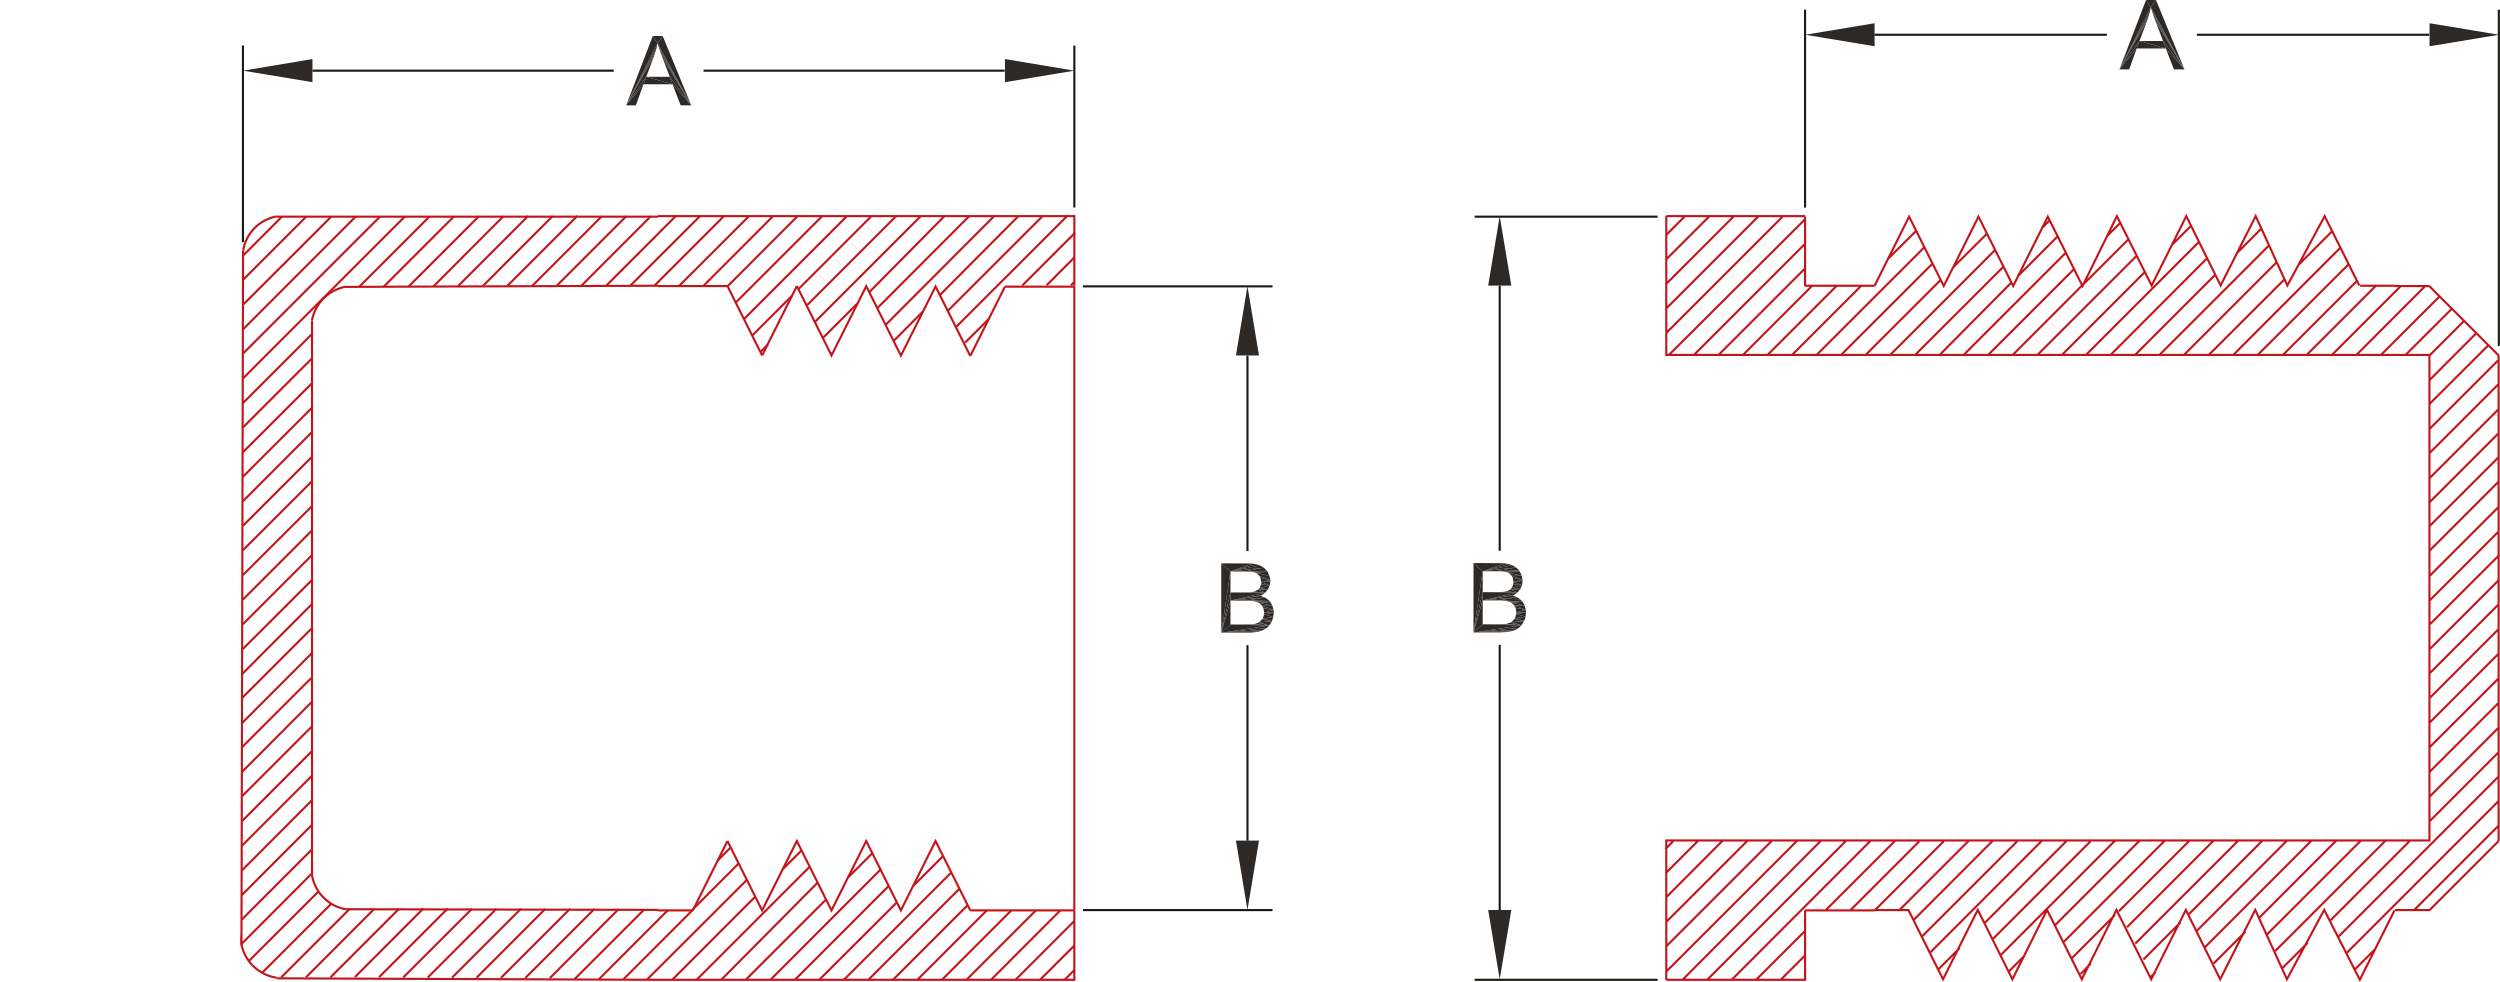 <?xml version="1.0" encoding="UTF-8"?> <svg xmlns="http://www.w3.org/2000/svg" xmlns:xlink="http://www.w3.org/1999/xlink" viewBox="0 0 236.68 92.94"><defs><clipPath id="a" transform="translate(-178.59 -374.24)"><rect x="200.04" y="373.76" width="105.36" height="93.91" style="fill:none"></rect></clipPath><clipPath id="c" transform="translate(-178.59 -374.24)"><rect x="313" y="373.76" width="103.57" height="93.91" style="fill:none"></rect></clipPath></defs><title>Threaded Caps and Plugs </title><path d="M240.89,394.7H280.3v6.57M240.89,467H280.3v-6.57m-29.56-52.54-3.28-6.57m6.57,0-3.29,6.57m3.29-6.57,3.28,6.57,3.29-6.56,3.28,6.58,3.28-6.55,3.29,6.58m3.28-6.56-3.28,6.56m-29.56-6.62h6.57m26.27.06h6.57m-32.84-.06h-3.28m3.28,52.54-3.28,6.57m3.28-6.57,3.28,6.57,3.29-6.57,3.28,6.57,3.29-6.57,3.28,6.57,3.28-6.57,3.29,6.57m9.85,0h-9.85m-26.27,0h-3.29m0-65.68-36.12,0M240.89,467l-36.12-.14m-3.32-3.14L201.6,398m39.29,3.29-29.55.11m-3.21,3.17V457.1m3.21,3.22,29.55.06" transform="translate(-178.59 -374.24)" style="fill:none;stroke:#c3141a;stroke-miterlimit:10;stroke-width:0.201px"></path><g style="clip-path:url(#a)"><path d="M204.77,394.73a3.92,3.92,0,0,0-3.16,3.25m-.16,65.68a4,4,0,0,0,3.32,3.14m6.57-65.42a4,4,0,0,0-3.21,3.17m0,52.55a3.94,3.94,0,0,0,3.2,3.22" transform="translate(-178.59 -374.24)" style="fill:none;stroke:#c3141a;stroke-miterlimit:10;stroke-width:0.201px"></path></g><path d="M201.6,398.44l3.7-3.71m-3.7,6,6-6m-6,8.36,8.37-8.36m-8.37,10.69,10.69-10.7m-10.7,13,13-13m-13,15.35,15.35-15.35m-15.36,17.69,6.57-6.57m4.46-4.46,6.66-6.66m-17.69,20,6.57-6.57m6.79-6.79,6.65-6.65m-20,22.34,6.58-6.57m9.12-9.13,6.65-6.65m-22.35,24.67,6.58-6.57m11.46-11.45,6.63-6.65m-24.68,27,6.59-6.6m13.78-13.77,6.64-6.64m-27,29.33,6.59-6.59m16.12-16.11,6.62-6.63m-29.34,31.65,6.6-6.59m18.44-18.44,6.62-6.62m-31.66,34,6.6-6.59m20.78-20.78,6.61-6.61m-34,36.31,6.61-6.61m23.11-23.11,6.6-6.6m-36.32,38.65,6.61-6.61m25.44-25.44,6.6-6.6m-38.66,41,6.62-6.61m27.77-27.77,6.58-6.59m-41,43.31,6.62-6.64m30.09-30.09,6.59-6.58M201.5,440.33l6.63-6.63m32.43-32.43,6.57-6.57m-45.63,48,6.63-6.64m34.75-34.75,6.58-6.57m-48,50.28,6.64-6.63m37.08-37.08,6.56-6.57m-50.28,52.62,6.64-6.66m39.35-39.34,6.61-6.62m-52.61,54.94,6.65-6.65m40.13-40.13,8.16-8.16M201.48,452l6.65-6.66m40.9-40.9,9.71-9.71m-57.27,59.6,6.66-6.66m46.05-46.06,6.88-6.88M249.81,406l3.75-3.75m-52.09,54.42,6.66-6.68M255,403.13l8.43-8.43m-12.8,12.81.66-.65M201.46,459l6.67-6.68m47.6-47.59,10-10m-64.25,66.57,6.67-6.67m52.75-52.74L268,394.7M256.5,406.23l3.24-3.24m-58.29,60.62,6.68-6.69m53.52-53.51,8.7-8.71m-13.07,13.08.12-.13m-55.26,57.58,6.61-6.6M262.43,405l10.24-10.26m-69.3,71.63,6.56-6.55m57.64-57.65L275,394.7M263.2,406.51l2.73-2.74m-60.72,63,6.49-6.49m56.65-56.64,9-9m-69.79,72.12,6.48-6.49m55.1-55.11,10.53-10.52m-69.8,72.13,6.5-6.5m59-59,5-5m-10.41,10.4,2.23-2.22m-60,62.29,6.49-6.5m59-59,2.63-2.64m-65.83,68.15,6.5-6.5m59-59,.31-.32m-63.52,65.84,6.51-6.5m-4.19,6.51,6.5-6.51m-4.2,6.52,6.52-6.52m-4.2,6.53,6.51-6.52m-4.2,6.53,6.53-6.53m-4.22,6.54,6.53-6.53m-4.21,6.54,6.52-6.54M233,466.92l6.54-6.54m-4.23,6.55,6.54-6.55m4.71-4.7,1.24-1.24m-10.18,12.5,6.56-6.56m0-.05,4.34-4.34m-8.64,10.95,9.42-9.4M242.23,467l7.86-7.87m2.6-2.6,1.79-1.78M244.54,467l10.7-10.7M246.87,467,256,457.8M249.19,467l7.6-7.6m2.08-2.08,2.3-2.3m-9.66,12L262,456.52M253.84,467l8.88-8.88M256.15,467l7.35-7.33m1.54-1.55,2.83-2.83M258.48,467l10.17-10.16M260.8,467l8.62-8.62M263.13,467l7.07-7.07M265.44,467l6.57-6.57M267.76,467l6.57-6.57M270.09,467l6.57-6.57M272.41,467l6.56-6.57M274.73,467l5.57-5.57M277.05,467l3.25-3.24m-.92,3.24.92-.92" transform="translate(-178.59 -374.24)" style="fill:none;stroke:#c3141a;stroke-miterlimit:10;stroke-width:0.201px"></path><path d="M201.59,397.17V378.56m78.71,15.33V378.56m-72.13,2.37H236.7m37,0H245.2" transform="translate(-178.59 -374.24)" style="fill:none;stroke:#181814;stroke-miterlimit:10;stroke-width:0.201px"></path><polygon points="29.58 5.59 29.58 7.78 23.01 6.69 29.58 5.59" style="fill:#2d2927"></polygon><polygon points="95.14 5.59 95.14 7.78 101.71 6.69 95.14 5.59" style="fill:#2d2927"></polygon><polygon points="60.92 7.98 60.2 9.97 59.28 9.97 60.92 7.98" style="fill:#2d2927"></polygon><polygon points="63.67 7.98 65.44 9.97 64.44 9.97 63.67 7.98" style="fill:#2d2927"></polygon><polygon points="60.92 7.98 63.67 7.98 61.18 7.27 60.92 7.98" style="fill:#2d2927"></polygon><polygon points="61.18 7.27 60.92 7.98 59.28 9.97 61.18 7.27" style="fill:#2d2927"></polygon><polygon points="61.18 7.27 63.67 7.98 63.41 7.27 61.18 7.27" style="fill:#2d2927"></polygon><polygon points="63.41 7.27 63.67 7.98 65.43 9.97 63.41 7.27" style="fill:#2d2927"></polygon><polygon points="62.72 5.46 63.41 7.27 65.43 9.97 62.72 5.46" style="fill:#2d2927"></polygon><polygon points="61.9 5.35 61.18 7.27 59.28 9.97 61.9 5.35" style="fill:#2d2927"></polygon><polygon points="61.92 5.3 61.9 5.35 59.28 9.97 61.92 5.3" style="fill:#2d2927"></polygon><polygon points="62.55 5 62.72 5.46 65.44 9.97 62.55 5" style="fill:#2d2927"></polygon><polygon points="62.05 4.9 61.92 5.3 59.28 9.97 62.05 4.9" style="fill:#2d2927"></polygon><polygon points="62.41 4.6 62.55 5 65.44 9.97 62.41 4.6" style="fill:#2d2927"></polygon><polygon points="62.17 4.5 62.05 4.9 59.28 9.97 62.17 4.5" style="fill:#2d2927"></polygon><polygon points="62.29 4.24 62.41 4.6 65.44 9.97 62.29 4.24" style="fill:#2d2927"></polygon><polygon points="62.25 4.1 62.17 4.5 59.28 9.97 62.25 4.1" style="fill:#2d2927"></polygon><polygon points="62.25 4.1 62.29 4.24 65.44 9.97 62.25 4.1" style="fill:#2d2927"></polygon><polygon points="61.8 3.41 62.25 4.1 59.28 9.97 61.8 3.41" style="fill:#2d2927"></polygon><polygon points="61.8 3.41 62.25 4.1 62.74 3.41 61.8 3.41" style="fill:#2d2927"></polygon><polygon points="62.74 3.41 62.25 4.1 65.44 9.97 62.74 3.41" style="fill:#2d2927"></polygon><path d="M201.6,398h0m78.7-3.28h0m0-13.77h0m.82,20.4h17.94m-17.94,59.05h17.94m-2.37-52.49v18.5m0,27.42V435.32" transform="translate(-178.59 -374.24)" style="fill:none;stroke:#181814;stroke-miterlimit:10;stroke-width:0.201px"></path><polygon points="117.01 33.65 119.19 33.65 118.1 27.09 117.01 33.65" style="fill:#2d2927"></polygon><polygon points="117.01 79.58 119.19 79.58 118.1 86.15 117.01 79.58" style="fill:#2d2927"></polygon><polygon points="115.62 59.9 118.13 59.9 118.4 59.9 115.62 59.9" style="fill:#2d2927"></polygon><polygon points="115.62 59.9 118.4 59.9 118.83 59.85 115.62 59.9" style="fill:#2d2927"></polygon><polygon points="115.62 59.9 118.83 59.85 119.19 59.79 115.62 59.9" style="fill:#2d2927"></polygon><polygon points="115.62 59.9 119.19 59.79 119.57 59.66 115.62 59.9" style="fill:#2d2927"></polygon><polygon points="115.62 59.9 119.57 59.66 119.91 59.46 115.62 59.9" style="fill:#2d2927"></polygon><polygon points="115.62 59.9 119.91 59.46 120.16 59.22 115.62 59.9" style="fill:#2d2927"></polygon><polygon points="115.62 59.9 120.16 59.22 116.49 59.12 115.62 59.9" style="fill:#2d2927"></polygon><polygon points="116.49 59.12 120.16 59.22 118.12 59.12 116.49 59.12" style="fill:#2d2927"></polygon><polygon points="118.12 59.12 120.16 59.22 118.6 59.11 118.12 59.12" style="fill:#2d2927"></polygon><polygon points="118.6 59.11 120.16 59.22 118.72 59.09 118.6 59.11" style="fill:#2d2927"></polygon><polygon points="118.72 59.09 120.16 59.22 119.12 58.96 118.72 59.09" style="fill:#2d2927"></polygon><polygon points="119.12 58.96 120.16 59.22 119.22 58.91 119.12 58.96" style="fill:#2d2927"></polygon><polygon points="119.22 58.91 120.16 59.22 120.4 58.85 119.22 58.91" style="fill:#2d2927"></polygon><polygon points="119.22 58.91 120.4 58.85 120.42 58.8 119.22 58.91" style="fill:#2d2927"></polygon><polygon points="119.22 58.91 120.42 58.8 119.5 58.62 119.22 58.91" style="fill:#2d2927"></polygon><polygon points="119.5 58.62 120.42 58.8 119.56 58.55 119.5 58.62" style="fill:#2d2927"></polygon><polygon points="119.56 58.55 120.42 58.8 120.54 58.41 119.56 58.55" style="fill:#2d2927"></polygon><polygon points="119.56 58.55 120.54 58.41 119.67 58.17 119.56 58.55" style="fill:#2d2927"></polygon><polygon points="119.67 58.17 120.54 58.41 120.59 58 119.67 58.17" style="fill:#2d2927"></polygon><polygon points="119.68 58 119.67 58.17 120.59 58 119.68 58" style="fill:#2d2927"></polygon><polygon points="119.68 58 120.59 58 120.56 57.74 119.68 58" style="fill:#2d2927"></polygon><polygon points="119.68 58 120.56 57.74 119.61 57.58 119.68 58" style="fill:#2d2927"></polygon><polygon points="119.61 57.58 120.56 57.74 119.49 57.35 119.61 57.58" style="fill:#2d2927"></polygon><polygon points="119.49 57.35 120.56 57.74 120.46 57.35 119.49 57.35" style="fill:#2d2927"></polygon><polygon points="119.49 57.35 120.46 57.35 119.21 57.08 119.49 57.35" style="fill:#2d2927"></polygon><polygon points="119.21 57.08 120.46 57.35 120.27 57 119.21 57.08" style="fill:#2d2927"></polygon><polygon points="119.21 57.08 120.27 57 118.97 56.98 119.21 57.08" style="fill:#2d2927"></polygon><polygon points="118.97 56.98 120.27 57 118.63 56.9 118.97 56.98" style="fill:#2d2927"></polygon><polygon points="118.63 56.9 120.27 57 118.19 56.87 118.63 56.9" style="fill:#2d2927"></polygon><polygon points="115.62 59.9 116.49 59.12 116.49 56.86 115.62 59.9" style="fill:#2d2927"></polygon><polygon points="118.01 56.86 118.19 56.87 120.08 56.8 118.01 56.86" style="fill:#2d2927"></polygon><polygon points="118.19 56.87 120.27 57 120.08 56.8 118.19 56.87" style="fill:#2d2927"></polygon><polygon points="118.01 56.86 120.08 56.8 119.75 56.56 118.01 56.86" style="fill:#2d2927"></polygon><polygon points="116.49 56.86 118.01 56.86 119.75 56.56 116.49 56.86" style="fill:#2d2927"></polygon><polygon points="116.49 56.86 119.75 56.56 119.34 56.41 116.49 56.86" style="fill:#2d2927"></polygon><polygon points="116.49 56.86 119.34 56.41 119.44 56.35 116.49 56.86" style="fill:#2d2927"></polygon><polygon points="116.49 56.86 119.44 56.35 119.79 56.11 116.49 56.86" style="fill:#2d2927"></polygon><polygon points="116.49 56.86 119.79 56.11 116.49 56.09 116.49 56.86" style="fill:#2d2927"></polygon><polygon points="115.62 59.9 116.49 56.86 116.49 56.09 115.62 59.9" style="fill:#2d2927"></polygon><polygon points="116.49 56.09 119.79 56.11 117.91 56.09 116.49 56.09" style="fill:#2d2927"></polygon><polygon points="117.91 56.09 119.79 56.11 118.41 56.08 117.91 56.09" style="fill:#2d2927"></polygon><polygon points="118.41 56.08 119.79 56.11 118.74 56.01 118.41 56.08" style="fill:#2d2927"></polygon><path d="M298.38,430.34l-1.05-.09Z" transform="translate(-178.59 -374.24)" style="fill:#2d2927"></path><polygon points="118.74 56.01 119.79 56.11 119.11 55.82 118.74 56.01" style="fill:#2d2927"></polygon><polygon points="119.11 55.82 119.79 56.11 120.03 55.8 119.11 55.82" style="fill:#2d2927"></polygon><polygon points="120.03 55.8 119.11 55.82 120.05 55.8 120.03 55.8" style="fill:#2d2927"></polygon><polygon points="119.11 55.82 120.04 55.8 119.25 55.68 119.11 55.82" style="fill:#2d2927"></polygon><polygon points="119.25 55.68 120.05 55.8 120.2 55.42 119.25 55.68" style="fill:#2d2927"></polygon><polygon points="119.25 55.68 120.2 55.42 119.4 55.32 119.25 55.68" style="fill:#2d2927"></polygon><polygon points="119.4 55.32 120.2 55.42 119.41 55.11 119.4 55.32" style="fill:#2d2927"></polygon><polygon points="119.41 55.11 120.2 55.42 120.27 55.02 119.41 55.11" style="fill:#2d2927"></polygon><polygon points="119.41 55.11 120.27 55.02 120.27 54.92 119.41 55.11" style="fill:#2d2927"></polygon><polygon points="119.41 55.11 120.27 54.92 119.33 54.71 119.41 55.11" style="fill:#2d2927"></polygon><polygon points="119.33 54.71 120.27 54.92 119.25 54.54 119.33 54.71" style="fill:#2d2927"></polygon><polygon points="119.25 54.54 120.27 54.92 120.18 54.52 119.25 54.54" style="fill:#2d2927"></polygon><polygon points="119.25 54.54 120.18 54.52 118.96 54.26 119.25 54.54" style="fill:#2d2927"></polygon><polygon points="118.96 54.26 120.18 54.53 118.8 54.2 118.96 54.26" style="fill:#2d2927"></polygon><polygon points="118.8 54.2 120.18 54.53 120.01 54.14 118.8 54.2" style="fill:#2d2927"></polygon><polygon points="118.8 54.2 120.01 54.14 118.5 54.13 118.8 54.2" style="fill:#2d2927"></polygon><polygon points="118.5 54.13 120.01 54.14 118.04 54.11 118.5 54.13" style="fill:#2d2927"></polygon><polygon points="115.62 59.9 116.49 56.09 116.49 54.1 115.62 59.9" style="fill:#2d2927"></polygon><polygon points="117.81 54.1 118.04 54.11 119.94 54.04 117.81 54.1" style="fill:#2d2927"></polygon><polygon points="118.04 54.11 120.01 54.14 119.94 54.04 118.04 54.11" style="fill:#2d2927"></polygon><polygon points="117.81 54.1 119.94 54.04 119.65 53.74 117.81 54.1" style="fill:#2d2927"></polygon><polygon points="116.49 54.1 117.81 54.1 119.65 53.74 116.49 54.1" style="fill:#2d2927"></polygon><polygon points="116.49 54.1 119.65 53.74 119.3 53.53 116.49 54.1" style="fill:#2d2927"></polygon><polygon points="116.49 54.1 119.3 53.53 118.97 53.42 116.49 54.1" style="fill:#2d2927"></polygon><polygon points="116.49 54.1 118.97 53.42 118.56 53.36 116.49 54.1" style="fill:#2d2927"></polygon><polygon points="116.49 54.1 118.56 53.36 115.62 53.33 116.49 54.1" style="fill:#2d2927"></polygon><polygon points="115.62 59.9 116.49 54.1 115.62 53.33 115.62 59.9" style="fill:#2d2927"></polygon><polygon points="115.62 53.33 118.56 53.36 118.09 53.33 115.62 53.33" style="fill:#2d2927"></polygon><path d="M280.3,401.33h0m0,59.05h0m16.39,0h0" transform="translate(-178.59 -374.24)" style="fill:none;stroke:#181814;stroke-miterlimit:10;stroke-width:0.201px"></path><g style="clip-path:url(#a)"><path d="M359.11,407.84v46M280.3,401.33v59.05" transform="translate(-178.59 -374.24)" style="fill:none;stroke:#c3141a;stroke-miterlimit:10;stroke-width:0.201px"></path></g><g style="clip-path:url(#c)"><path d="M182,394.73a3.93,3.93,0,0,0-3.16,3.25m-.16,65.68A4,4,0,0,0,182,466.8m6.57-65.42a4,4,0,0,0-3.21,3.17m0,52.55a3.94,3.94,0,0,0,3.2,3.22" transform="translate(-178.59 -374.24)" style="fill:none;stroke:#c3141a;stroke-miterlimit:10;stroke-width:0.201px"></path></g><path d="M336.34,394.7h13.14M336.34,467h13.14v-6.57m0-65.68v6.57m0,59.11h6.57m52.54-59.11H405.3m-49.25,0,3.28-6.57,3.28,6.57,3.29-6.57,3.28,6.57,3.28-6.57,3.29,6.57L379,394.7l3.29,6.57,3.28-6.57,3.25,6.57,3.32-6.57,3,6.57,3.53-6.57,3.28,6.57m-42.69,59.11,3.28,6.57,3.29-6.57,3.28,6.57,3.28-6.57,3.29,6.57,3.28-6.57,3.29,6.57,3.28-6.57,3.25,6.57,3.32-6.57,3,6.57,3.53-6.57L402,467l3.28-6.57m9.86-6.57-6.57,6.57m6.57-52.54-6.57-6.57m6.57,52.54v-46m-65.68-6.57h6.57m46,0h3.28m-49.25,59.11h3.28m46,0h3.29M336.34,394.7v13.14h72.25M336.34,467V453.81h72.25v-46m-72.25-11.33,1.81-1.81m-1.81,4.12,4.12-4.12m-4.12,6.45,6.44-6.45m-6.44,8.77,8.77-8.77m-8.77,11.09,11.09-11.09m-10.81,13.14L349.48,395m-10.54,12.86,10.54-10.54m-8.21,10.54,8.21-8.21m-5.9,8.21,6.57-6.57m-4.24,6.57,6.57-6.57m-4.25,6.57,6.57-6.57m2.49-2.5,2.72-2.71m-9.46,11.78,10.24-10.23m-7.92,10.23,8.69-8.68m4.24-4.23.13-.15m-10.74,13.06,7.15-7.14m1.13-1.14,3.24-3.23m-9.19,11.51,10-10m-7.64,10,8.42-8.41m3.7-3.71.67-.68m-10.47,12.8L369,401m.61-.6,3.77-3.77m-8.93,11.25,9.7-9.7m-7.38,9.7,8.16-8.15m3.17-3.17,1.21-1.21m-10.21,12.53,6.6-6.61m.08-.07,4.31-4.3m-8.67,11,9.44-9.43m-7.12,9.43,7.88-7.88m2.65-2.65,1.74-1.74m-10,12.27,10.71-10.71m-8.38,10.71,9.15-9.16m-6.83,9.16,7.6-7.6m2.09-2.09,2.28-2.28m-56.37,58.69.74-.75m46-46,10.39-10.38m-57.11,59.42,3.07-3.07m46-46,8.8-8.8m-57.84,60.17,5.38-5.4m54.57-54.56,3.15-3.15M387.7,407.84l7.21-7.2m-58.57,60.88,7.71-7.71m46-46,10.18-10.19m-63.87,66.19,10-10m46-46L401,399.2m-64.64,67,12.36-12.36m46-46,7.09-7.09M337.88,467,351,453.81m46-46,6.57-6.57M340.21,467l13.13-13.14m46-46,6.57-6.57M342.53,467l13.13-13.14m46-46,6.56-6.57M344.84,467l4.64-4.63M404,407.84l5.61-5.6m-58.15,58.14,6.57-6.57M347.17,467l2.31-2.31m56.8-56.8,4.44-4.43m-57,57,6.57-6.57m-4.25,6.57,6.56-6.57m46-46,3.29-3.29m-53.5,55.82,6.57-6.57m43.64-43.63,4.45-4.46M359.79,461.3l7.48-7.49m41.32-41.32,5.61-5.6m-53.64,56,9-9m39-39,6.57-6.57M361.34,464.4l10.58-10.59m36.67-36.67,6.57-6.57M362.11,466l2-2m44.46-44.46,6.57-6.57m-48.67,48.66,7.74-7.75m-7,9.3,9.3-9.3m32-32,6.57-6.57M368,464.66l10.84-10.85m29.71-29.71,6.57-6.56m-46.35,48.67,1.49-1.49m38.29-38.29,6.57-6.57m-42,42,8-8M374,463.38l9.55-9.57m25.07-25.06,6.57-6.57m-40.43,42.75,4.06-4.06m29.8-29.79,6.57-6.57m-36,36,6.73-6.73m-10.34,12.67.95-1m32.13-32.13,6.57-6.56m-35.27,35.26,8.28-8.28m-7.5,9.83,9.83-9.83m18.09-18.09,6.57-6.57m-33.72,36,3.52-3.52M408.59,438l6.57-6.57m-29.34,29.35,7-7m-10.59,12.93.42-.42m25.95-25.95,6.57-6.58m-28.58,28.58,8.55-8.56m-7.78,10.11,10.11-10.11m11.13-11.12,6.57-6.57m-27,29.36,3-3M408.59,445l6.57-6.56M392.5,461.1l7.28-7.29m-6.55,8.88,8.88-8.88m6.48-6.48,6.57-6.57M394,464.27l10.45-10.46m4.17-4.16,6.57-6.57M394.7,465.86l2.37-2.36M408.59,452l6.57-6.57m-15.94,15.94,7.53-7.54M400,462.89l15.16-15.16m-14.39,16.71,14.39-14.39M401.55,466l1.92-1.92m3.68-3.69,8-8" transform="translate(-178.59 -374.24)" style="fill:none;stroke:#c3141a;stroke-miterlimit:10;stroke-width:0.201px"></path><path d="M349.48,393.89V375.16M415.16,407V375.16m-59.11,2.37h22m30.52,0h-22" transform="translate(-178.59 -374.24)" style="fill:none;stroke:#181814;stroke-miterlimit:10;stroke-width:0.201px"></path><polygon points="177.47 2.2 177.47 4.38 170.9 3.29 177.47 2.2" style="fill:#2d2927"></polygon><polygon points="230.01 2.2 230.01 4.38 236.58 3.29 230.01 2.2" style="fill:#2d2927"></polygon><polygon points="202.29 4.59 201.57 6.57 200.65 6.57 202.29 4.59" style="fill:#2d2927"></polygon><polygon points="205.04 4.59 206.81 6.57 205.81 6.57 205.04 4.59" style="fill:#2d2927"></polygon><polygon points="202.29 4.59 205.04 4.59 202.55 3.88 202.29 4.59" style="fill:#2d2927"></polygon><polygon points="202.55 3.88 202.29 4.59 200.65 6.57 202.55 3.88" style="fill:#2d2927"></polygon><polygon points="202.55 3.88 205.04 4.59 204.78 3.88 202.55 3.88" style="fill:#2d2927"></polygon><polygon points="204.78 3.88 205.04 4.59 206.8 6.57 204.78 3.88" style="fill:#2d2927"></polygon><polygon points="204.09 2.06 204.78 3.88 206.8 6.57 204.09 2.06" style="fill:#2d2927"></polygon><polygon points="203.27 1.95 202.55 3.88 200.65 6.57 203.27 1.95" style="fill:#2d2927"></polygon><polygon points="203.29 1.9 203.27 1.95 200.65 6.57 203.29 1.9" style="fill:#2d2927"></polygon><polygon points="203.92 1.6 204.09 2.06 206.8 6.57 203.92 1.6" style="fill:#2d2927"></polygon><polygon points="203.42 1.5 203.29 1.9 200.65 6.57 203.42 1.5" style="fill:#2d2927"></polygon><polygon points="203.78 1.19 203.92 1.6 206.81 6.57 203.78 1.19" style="fill:#2d2927"></polygon><polygon points="203.53 1.1 203.42 1.5 200.65 6.57 203.53 1.1" style="fill:#2d2927"></polygon><polygon points="203.66 0.84 203.78 1.19 206.81 6.57 203.66 0.84" style="fill:#2d2927"></polygon><polygon points="203.62 0.69 203.53 1.1 200.65 6.57 203.62 0.69" style="fill:#2d2927"></polygon><polygon points="203.62 0.69 203.66 0.84 206.8 6.57 203.62 0.69" style="fill:#2d2927"></polygon><polygon points="200.65 6.57 203.62 0.69 203.17 0 200.65 6.57" style="fill:#2d2927"></polygon><polygon points="203.17 0 203.62 0.69 204.11 0 203.17 0" style="fill:#2d2927"></polygon><polygon points="203.62 0.69 206.81 6.57 204.11 0 203.62 0.69" style="fill:#2d2927"></polygon><path d="M349.48,394.7h0m65.68,13.14h0m0-30.31h0M335.52,467H318.2m17.32-72.25H318.2m2.37,65.68V435.29m0-34v25.09" transform="translate(-178.59 -374.24)" style="fill:none;stroke:#181814;stroke-miterlimit:10;stroke-width:0.201px"></path><polygon points="140.89 86.15 143.08 86.15 141.98 92.72 140.89 86.15" style="fill:#2d2927"></polygon><polygon points="140.89 27.04 143.08 27.04 141.98 20.46 140.89 27.04" style="fill:#2d2927"></polygon><polygon points="139.5 59.88 142 59.88 142.27 59.87 139.5 59.88" style="fill:#2d2927"></polygon><polygon points="139.5 59.88 142.27 59.86 142.71 59.83 139.5 59.88" style="fill:#2d2927"></polygon><polygon points="139.5 59.88 142.71 59.83 143.07 59.76 139.5 59.88" style="fill:#2d2927"></polygon><polygon points="139.5 59.88 143.07 59.76 143.45 59.64 139.5 59.88" style="fill:#2d2927"></polygon><polygon points="139.5 59.88 143.45 59.64 143.79 59.44 139.5 59.88" style="fill:#2d2927"></polygon><polygon points="139.5 59.88 143.79 59.44 144.04 59.2 139.5 59.88" style="fill:#2d2927"></polygon><polygon points="139.5 59.88 144.04 59.2 140.37 59.1 139.5 59.88" style="fill:#2d2927"></polygon><polygon points="140.37 59.1 144.04 59.2 142 59.1 140.37 59.1" style="fill:#2d2927"></polygon><polygon points="142 59.1 144.04 59.2 142.47 59.08 142 59.1" style="fill:#2d2927"></polygon><polygon points="142.47 59.08 144.04 59.2 142.6 59.07 142.47 59.08" style="fill:#2d2927"></polygon><polygon points="142.6 59.07 144.04 59.2 143 58.94 142.6 59.07" style="fill:#2d2927"></polygon><polygon points="143 58.94 144.04 59.2 143.1 58.89 143 58.94" style="fill:#2d2927"></polygon><polygon points="143.1 58.89 144.04 59.2 144.26 58.83 143.1 58.89" style="fill:#2d2927"></polygon><polygon points="143.1 58.89 144.26 58.83 144.3 58.78 143.1 58.89" style="fill:#2d2927"></polygon><polygon points="143.1 58.89 144.3 58.78 143.38 58.6 143.1 58.89" style="fill:#2d2927"></polygon><polygon points="143.38 58.6 144.3 58.78 143.43 58.52 143.38 58.6" style="fill:#2d2927"></polygon><polygon points="143.43 58.52 144.3 58.78 144.43 58.39 143.43 58.52" style="fill:#2d2927"></polygon><polygon points="143.43 58.52 144.43 58.39 143.55 58.13 143.43 58.52" style="fill:#2d2927"></polygon><polygon points="143.55 58.13 144.43 58.39 144.47 57.98 143.55 58.13" style="fill:#2d2927"></polygon><polygon points="143.56 57.98 143.55 58.13 144.47 57.98 143.56 57.98" style="fill:#2d2927"></polygon><polygon points="143.56 57.98 144.47 57.98 144.44 57.72 143.56 57.98" style="fill:#2d2927"></polygon><polygon points="143.56 57.98 144.44 57.72 143.49 57.56 143.56 57.98" style="fill:#2d2927"></polygon><polygon points="143.49 57.56 144.45 57.72 143.37 57.33 143.49 57.56" style="fill:#2d2927"></polygon><polygon points="143.37 57.33 144.45 57.72 144.34 57.33 143.37 57.33" style="fill:#2d2927"></polygon><polygon points="143.37 57.33 144.34 57.33 143.08 57.05 143.37 57.33" style="fill:#2d2927"></polygon><polygon points="143.08 57.05 144.34 57.33 144.15 56.98 143.08 57.05" style="fill:#2d2927"></polygon><polygon points="143.08 57.05 144.15 56.98 142.85 56.95 143.08 57.05" style="fill:#2d2927"></polygon><polygon points="142.85 56.95 144.15 56.98 142.51 56.88 142.85 56.95" style="fill:#2d2927"></polygon><polygon points="142.51 56.88 144.15 56.98 142.07 56.84 142.51 56.88" style="fill:#2d2927"></polygon><polygon points="139.5 59.88 140.37 59.1 140.37 56.84 139.5 59.88" style="fill:#2d2927"></polygon><polygon points="141.89 56.84 142.07 56.84 143.96 56.78 141.89 56.84" style="fill:#2d2927"></polygon><polygon points="142.07 56.84 144.15 56.98 143.96 56.78 142.07 56.84" style="fill:#2d2927"></polygon><polygon points="141.89 56.84 143.96 56.78 143.63 56.54 141.89 56.84" style="fill:#2d2927"></polygon><polygon points="140.37 56.84 141.89 56.84 143.63 56.54 140.37 56.84" style="fill:#2d2927"></polygon><polygon points="140.37 56.84 143.63 56.54 143.22 56.38 140.37 56.84" style="fill:#2d2927"></polygon><polygon points="140.37 56.84 143.22 56.38 143.32 56.33 140.37 56.84" style="fill:#2d2927"></polygon><polygon points="140.37 56.84 143.32 56.33 143.67 56.09 140.37 56.84" style="fill:#2d2927"></polygon><polygon points="140.37 56.84 143.67 56.09 140.37 56.06 140.37 56.84" style="fill:#2d2927"></polygon><polygon points="139.5 59.88 140.37 56.84 140.37 56.06 139.5 59.88" style="fill:#2d2927"></polygon><polygon points="140.37 56.06 143.67 56.09 141.79 56.06 140.37 56.06" style="fill:#2d2927"></polygon><polygon points="141.79 56.07 143.67 56.09 142.29 56.04 141.79 56.07" style="fill:#2d2927"></polygon><polygon points="142.29 56.04 143.67 56.09 142.62 55.99 142.29 56.04" style="fill:#2d2927"></polygon><path d="M322.26,430.32l-1.05-.09Z" transform="translate(-178.59 -374.24)" style="fill:#2d2927"></path><polygon points="142.62 55.99 143.67 56.09 142.99 55.8 142.62 55.99" style="fill:#2d2927"></polygon><polygon points="142.99 55.8 143.67 56.09 143.91 55.78 142.99 55.8" style="fill:#2d2927"></polygon><polygon points="142.99 55.8 143.91 55.78 143.93 55.77 142.99 55.8" style="fill:#2d2927"></polygon><polygon points="142.99 55.8 143.93 55.77 143.12 55.66 142.99 55.8" style="fill:#2d2927"></polygon><polygon points="143.12 55.66 143.93 55.77 144.09 55.4 143.12 55.66" style="fill:#2d2927"></polygon><polygon points="143.12 55.66 144.09 55.4 143.27 55.3 143.12 55.66" style="fill:#2d2927"></polygon><polygon points="143.27 55.3 144.08 55.4 143.29 55.09 143.27 55.3" style="fill:#2d2927"></polygon><polygon points="143.29 55.09 144.09 55.4 144.15 54.98 143.29 55.09" style="fill:#2d2927"></polygon><polygon points="143.29 55.09 144.15 54.98 144.14 54.9 143.29 55.09" style="fill:#2d2927"></polygon><polygon points="143.29 55.09 144.14 54.9 143.21 54.69 143.29 55.09" style="fill:#2d2927"></polygon><polygon points="143.21 54.69 144.14 54.9 143.13 54.52 143.21 54.69" style="fill:#2d2927"></polygon><polygon points="143.13 54.52 144.14 54.9 144.06 54.51 143.13 54.52" style="fill:#2d2927"></polygon><polygon points="143.13 54.52 144.06 54.51 142.84 54.24 143.13 54.52" style="fill:#2d2927"></polygon><polygon points="142.84 54.24 144.06 54.51 142.68 54.17 142.84 54.24" style="fill:#2d2927"></polygon><polygon points="142.68 54.18 144.06 54.51 143.89 54.12 142.68 54.18" style="fill:#2d2927"></polygon><polygon points="142.68 54.18 143.89 54.12 142.36 54.11 142.68 54.18" style="fill:#2d2927"></polygon><polygon points="142.37 54.11 143.89 54.12 141.91 54.08 142.37 54.11" style="fill:#2d2927"></polygon><polygon points="139.5 59.88 140.37 56.06 140.37 54.08 139.5 59.88" style="fill:#2d2927"></polygon><polygon points="141.69 54.08 141.91 54.08 143.82 54.01 141.69 54.08" style="fill:#2d2927"></polygon><polygon points="141.91 54.08 143.89 54.12 143.82 54.01 141.91 54.08" style="fill:#2d2927"></polygon><polygon points="141.69 54.08 143.82 54.01 143.53 53.72 141.69 54.08" style="fill:#2d2927"></polygon><polygon points="140.37 54.08 141.69 54.08 143.53 53.72 140.37 54.08" style="fill:#2d2927"></polygon><polygon points="140.37 54.08 143.53 53.72 143.17 53.51 140.37 54.08" style="fill:#2d2927"></polygon><polygon points="140.37 54.08 143.17 53.51 142.84 53.4 140.37 54.08" style="fill:#2d2927"></polygon><polygon points="140.37 54.08 142.84 53.4 142.44 53.33 140.37 54.08" style="fill:#2d2927"></polygon><polygon points="140.37 54.08 142.44 53.33 139.5 53.3 140.37 54.08" style="fill:#2d2927"></polygon><polygon points="139.5 59.88 140.37 54.08 139.5 53.3 139.5 59.88" style="fill:#2d2927"></polygon><polygon points="139.5 53.3 142.44 53.33 141.96 53.3 139.5 53.3" style="fill:#2d2927"></polygon><path d="M336.34,467h0m0-72.25h0m-15.77,0h0" transform="translate(-178.59 -374.24)" style="fill:none;stroke:#181814;stroke-miterlimit:10;stroke-width:0.201px"></path></svg> 